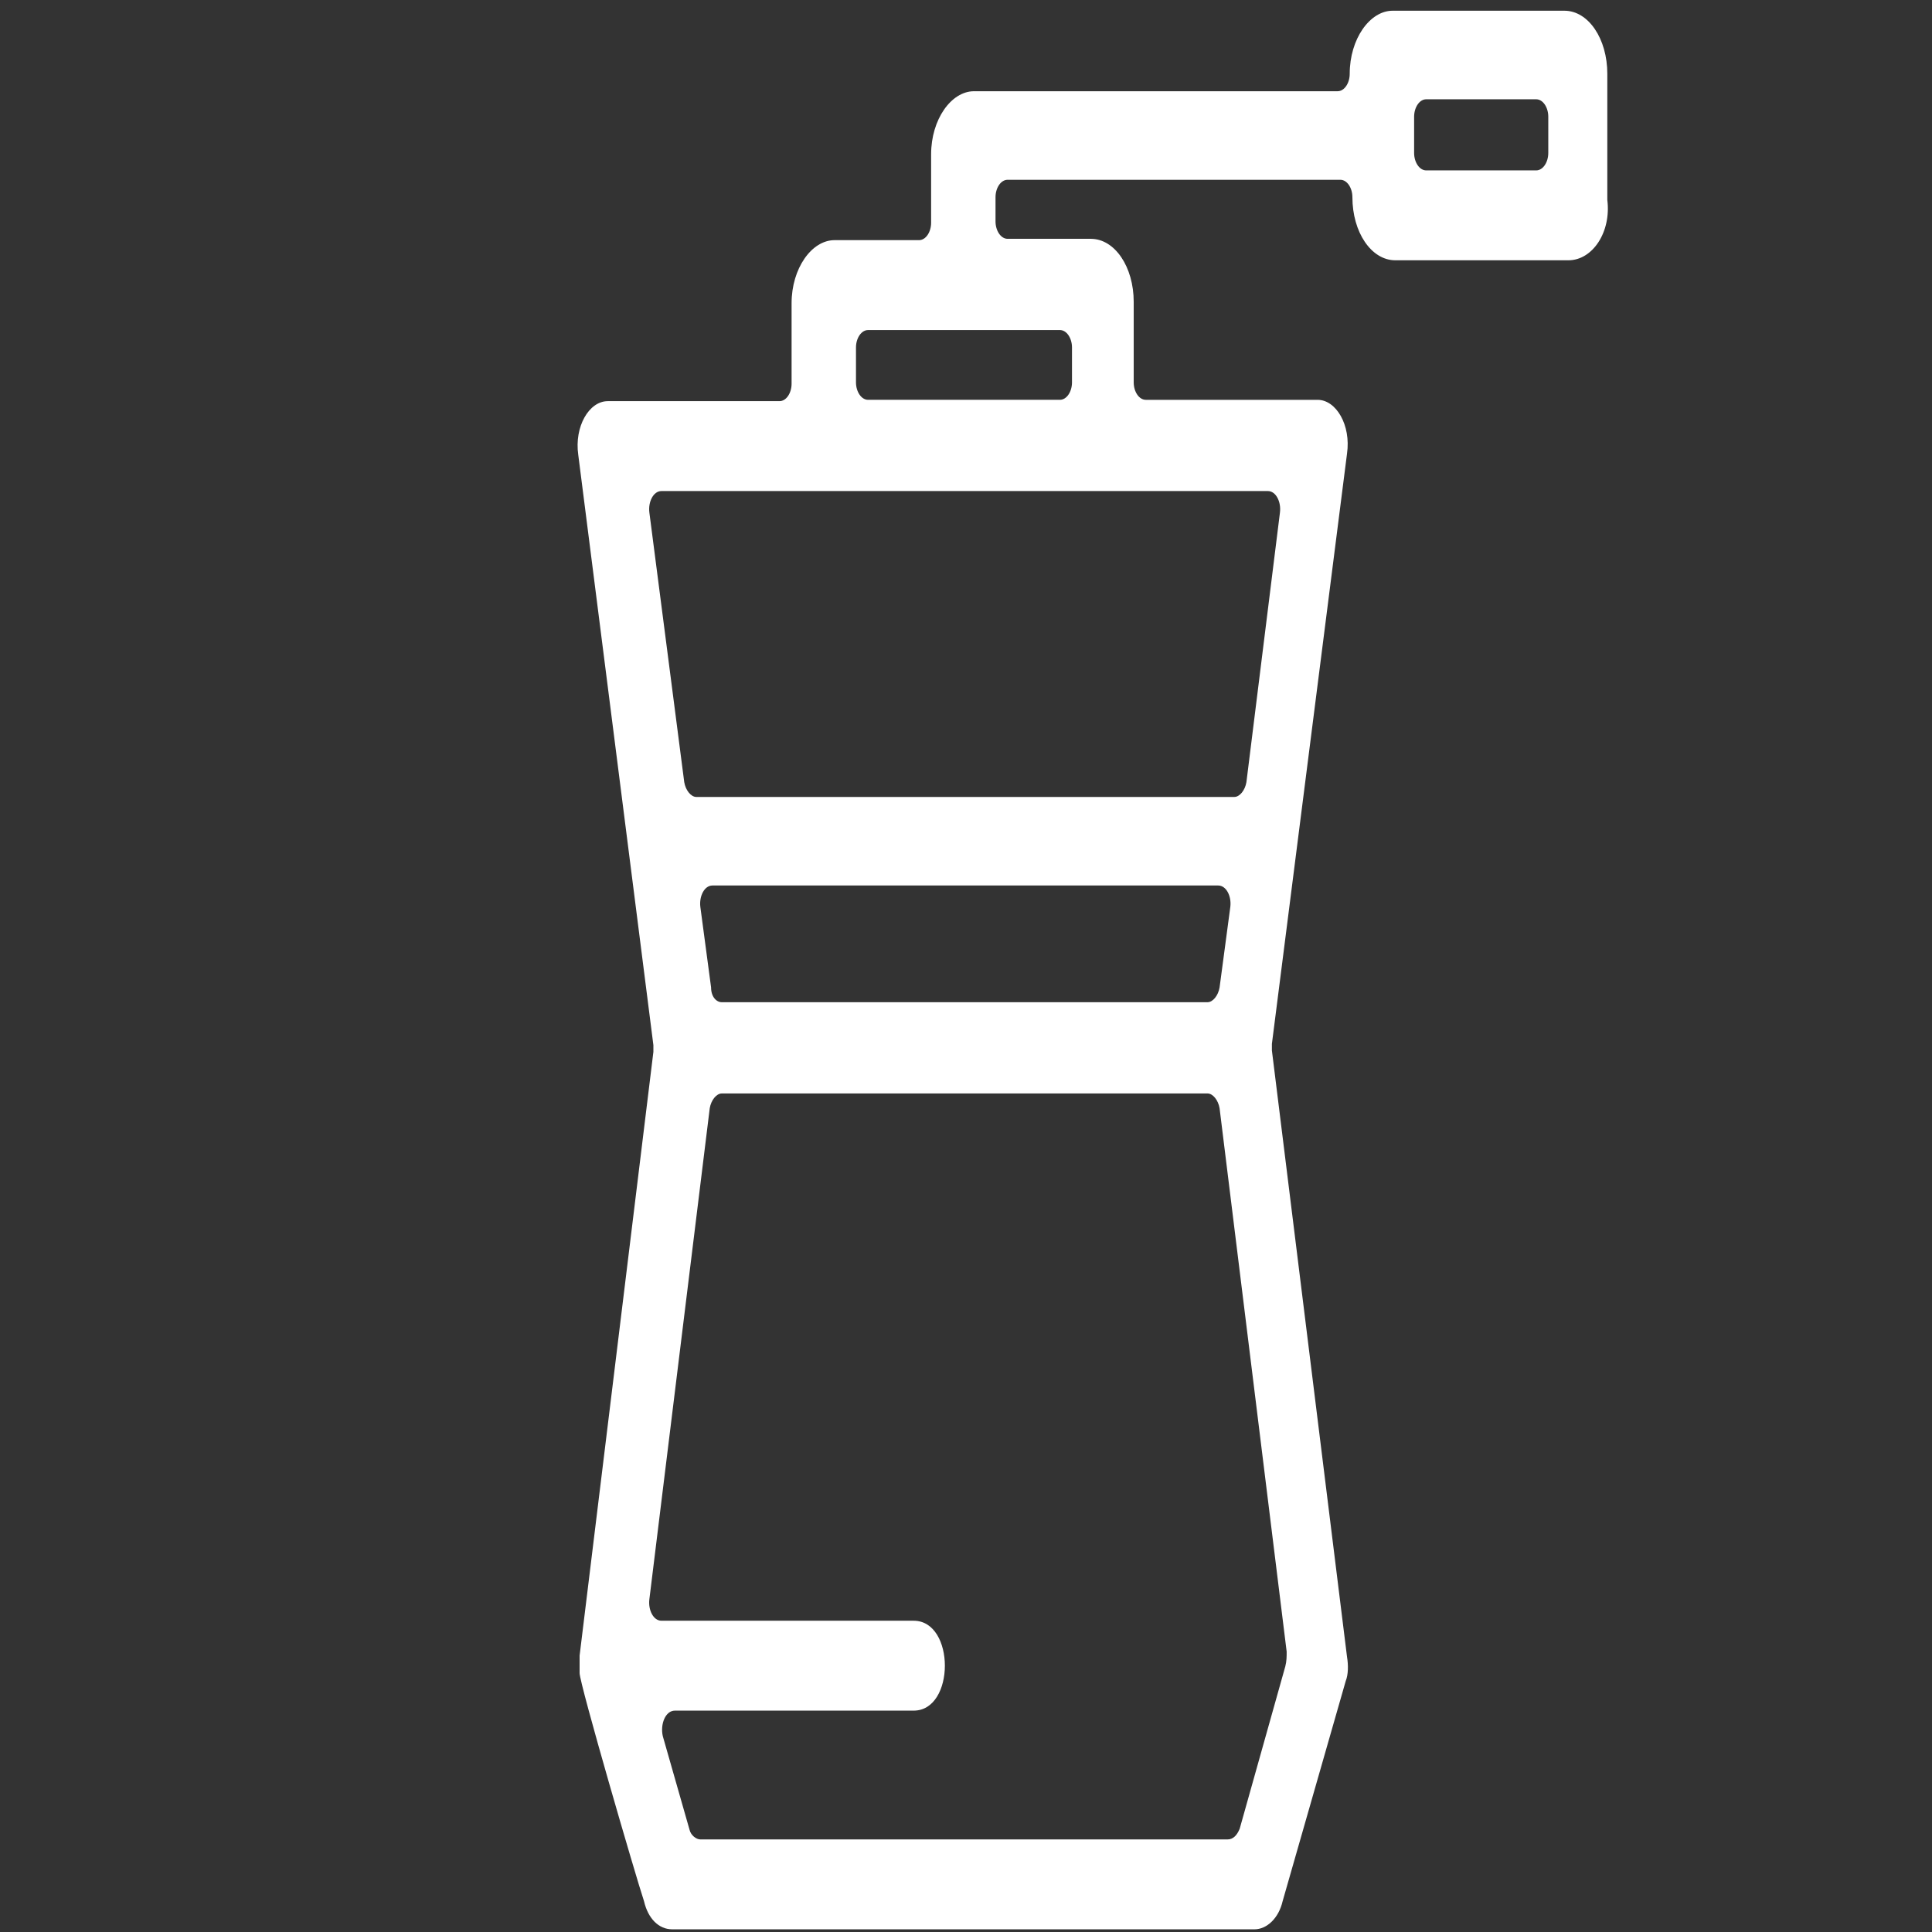 <?xml version="1.0" encoding="UTF-8"?> <svg xmlns="http://www.w3.org/2000/svg" xmlns:xlink="http://www.w3.org/1999/xlink" version="1.1" id="Capa_1" x="0px" y="0px" viewBox="0 0 144 144" style="enable-background:new 0 0 144 144;" xml:space="preserve"><rect x="0" y="0" width="144" height="144" fill="#333333" stroke="none"/> <style type="text/css"> .st0{fill-rule:evenodd;clip-rule:evenodd;fill:#FFFFFF;} </style> <g id="Layer_x0020_1"> <path class="st0" d="M116.9,19.4H104c-1.8,0-3.2-2.1-3.2-4.7v0c0-0.7-0.4-1.3-0.9-1.3H75.1c-0.5,0-0.9,0.6-0.9,1.3v1.8 c0,0.7,0.4,1.3,0.9,1.3h6.2c1.8,0,3.2,2.1,3.2,4.7v6c0,0.7,0.4,1.3,0.9,1.3h12.8c1.4,0,2.5,1.9,2.2,4l-5.6,44c0,0.2,0,0.3,0,0.5 l5.6,45.2c0.1,0.6,0.1,1.3-0.1,1.8l-4.7,16.4c-0.3,1.3-1.2,2.1-2.1,2.1H50.1c-1,0-1.8-0.8-2.1-2.1c-0.6-1.8-4.8-16.2-4.8-17v-1.1 c0-0.1,0-0.2,0-0.2l5.5-45c0-0.2,0-0.3,0-0.5l-5.6-44c-0.3-2.1,0.8-4,2.2-4h12.8c0.5,0,0.9-0.6,0.9-1.3v-6c0-2.6,1.5-4.7,3.2-4.7 h6.3c0.5,0,0.9-0.6,0.9-1.3v-5.1c0-2.6,1.5-4.7,3.2-4.7h27.1c0.5,0,0.9-0.6,0.9-1.3v0c0-2.6,1.5-4.7,3.2-4.7h12.8 c1.8,0,3.2,2.1,3.2,4.7v9.4C120.1,17.3,118.7,19.4,116.9,19.4z M82.3,36.6H49.3c-0.6,0-1,0.8-0.9,1.6L51,58.3 c0.1,0.6,0.5,1.1,0.9,1.1h40.1c0.4,0,0.8-0.5,0.9-1.1l2.5-20.1c0.1-0.8-0.3-1.6-0.9-1.6H82.3z M64.7,29.8H79c0.5,0,0.9-0.6,0.9-1.3 v-2.6c0-0.7-0.4-1.3-0.9-1.3H64.7c-0.5,0-0.9,0.6-0.9,1.3v2.6C63.8,29.2,64.2,29.8,64.7,29.8z M53.8,74.7H90c0.4,0,0.8-0.5,0.9-1.1 l0.8-6c0.1-0.8-0.3-1.6-0.9-1.6H53.1c-0.6,0-1,0.8-0.9,1.6l0.8,6C53,74.3,53.4,74.7,53.8,74.7z M52.2,137.1h39.3 c0.4,0,0.7-0.3,0.9-0.8l3.4-12.1c0.1-0.4,0.1-0.7,0.1-1.1l-5-40.5c-0.1-0.6-0.5-1.1-0.9-1.1H53.8c-0.4,0-0.8,0.5-0.9,1.1l-4.5,36.6 c-0.1,0.8,0.3,1.6,0.9,1.6h18.8c3.1,0,3.1,6.7,0,6.7H50.3c-0.7,0-1.1,1-0.9,1.9l2,7C51.5,136.8,51.9,137.1,52.2,137.1z M106.3,12.7 h8.2c0.5,0,0.9-0.6,0.9-1.3V8.7c0-0.7-0.4-1.3-0.9-1.3h-8.2c-0.5,0-0.9,0.6-0.9,1.3v2.7C105.4,12.1,105.8,12.7,106.3,12.7z"></path> </g> </svg> 